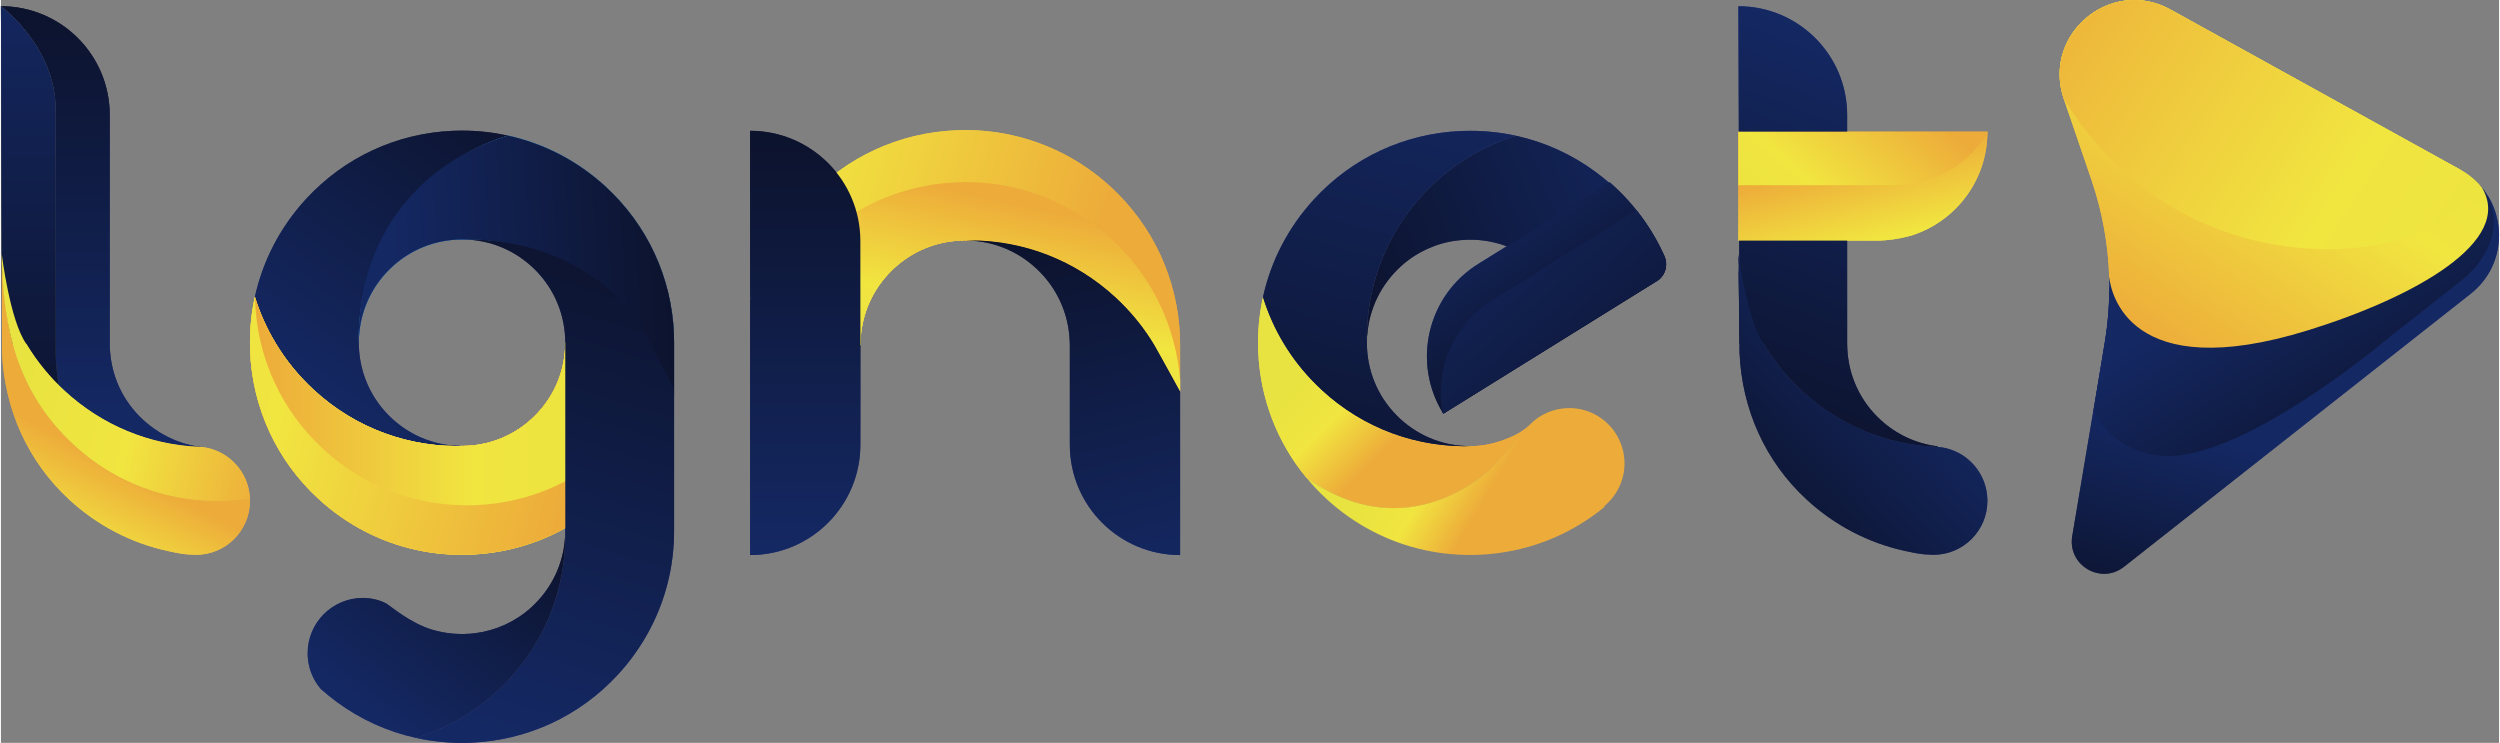 <?xml version="1.0" encoding="UTF-8"?>
<!DOCTYPE svg PUBLIC "-//W3C//DTD SVG 1.1//EN" "http://www.w3.org/Graphics/SVG/1.1/DTD/svg11.dtd">
<!-- Creator: CorelDRAW 2018 (64 Bit Versão de avaliação) -->
<svg xmlns="http://www.w3.org/2000/svg" xml:space="preserve" width="387px" height="115px" version="1.1" style="shape-rendering:geometricPrecision; text-rendering:geometricPrecision; image-rendering:optimizeQuality; fill-rule:evenodd; clip-rule:evenodd"
viewBox="0 0 718.74 213.74"
 xmlns:xlink="http://www.w3.org/1999/xlink">
 <rect x="0" y="0" width="718.74" height="213.74" fill="#808080" stroke="none"/>
 <defs>
  <style type="text/css">
   <![CDATA[
    .fil12 {fill:#FEFEFE;fill-rule:nonzero}
    .fil20 {fill:url(#id0)}
    .fil22 {fill:url(#id1)}
    .fil49 {fill:url(#id2)}
    .fil60 {fill:url(#id3)}
    .fil30 {fill:url(#id4)}
    .fil62 {fill:url(#id5)}
    .fil66 {fill:url(#id6)}
    .fil31 {fill:url(#id7)}
    .fil54 {fill:url(#id8)}
    .fil47 {fill:url(#id9)}
    .fil32 {fill:url(#id10)}
    .fil36 {fill:url(#id11)}
    .fil24 {fill:url(#id12)}
    .fil26 {fill:url(#id13)}
    .fil8 {fill:url(#id14)}
    .fil5 {fill:url(#id15)}
    .fil0 {fill:url(#id16)}
    .fil1 {fill:url(#id17)}
    .fil15 {fill:url(#id18)}
    .fil57 {fill:url(#id19)}
    .fil35 {fill:url(#id20)}
    .fil7 {fill:url(#id21)}
    .fil3 {fill:url(#id22)}
    .fil38 {fill:url(#id23)}
    .fil27 {fill:url(#id24)}
    .fil40 {fill:url(#id25)}
    .fil13 {fill:url(#id26)}
    .fil21 {fill:url(#id27)}
    .fil48 {fill:url(#id28)}
    .fil63 {fill:url(#id29)}
    .fil52 {fill:url(#id30)}
    .fil51 {fill:url(#id31)}
    .fil39 {fill:url(#id32)}
    .fil61 {fill:url(#id33)}
    .fil65 {fill:url(#id34)}
    .fil11 {fill:url(#id35)}
    .fil44 {fill:url(#id36)}
    .fil25 {fill:url(#id37)}
    .fil41 {fill:url(#id38)}
    .fil45 {fill:url(#id39)}
    .fil58 {fill:url(#id40)}
    .fil29 {fill:url(#id41)}
    .fil34 {fill:url(#id42)}
    .fil56 {fill:url(#id43)}
    .fil28 {fill:url(#id44)}
    .fil18 {fill:url(#id45)}
    .fil50 {fill:url(#id46)}
    .fil23 {fill:url(#id47)}
    .fil6 {fill:url(#id48)}
    .fil16 {fill:url(#id49)}
    .fil53 {fill:url(#id50)}
    .fil9 {fill:url(#id51)}
    .fil17 {fill:url(#id52)}
    .fil14 {fill:url(#id53)}
    .fil59 {fill:url(#id54)}
    .fil42 {fill:url(#id55)}
    .fil46 {fill:url(#id56)}
    .fil4 {fill:url(#id57)}
    .fil10 {fill:url(#id58)}
    .fil43 {fill:url(#id59)}
    .fil55 {fill:url(#id60)}
    .fil2 {fill:url(#id61)}
    .fil37 {fill:url(#id62)}
    .fil64 {fill:url(#id63)}
    .fil19 {fill:url(#id64)}
    .fil33 {fill:url(#id65)}
   ]]>
  </style>
  <linearGradient id="id0" gradientUnits="objectBoundingBox" x1="0.003%" y1="50%" x2="100.001%" y2="50%">
   <stop offset="0" style="stop-opacity:1; stop-color:#F3BE39"/>
   <stop offset="0.529" style="stop-opacity:1; stop-color:#F1E540"/>
   <stop offset="1" style="stop-opacity:1; stop-color:#E8E340"/>
  </linearGradient>
  <linearGradient id="id1" gradientUnits="userSpaceOnUse" x1="73.12" y1="115.47" x2="191.71" y2="115.47">
   <stop offset="0" style="stop-opacity:1; stop-color:#EDAB3A"/>
   <stop offset="0.529" style="stop-opacity:1; stop-color:#F1E540"/>
   <stop offset="1" style="stop-opacity:1; stop-color:#E8E340"/>
  </linearGradient>
  <linearGradient id="id2" gradientUnits="userSpaceOnUse" x1="73.12" y1="115.47" x2="191.71" y2="115.47">
   <stop offset="0" style="stop-opacity:1; stop-color:#EDAB3A"/>
   <stop offset="0.529" style="stop-opacity:1; stop-color:#F1E540"/>
   <stop offset="1" style="stop-opacity:1; stop-color:#E8E340"/>
  </linearGradient>
  <linearGradient id="id3" gradientUnits="userSpaceOnUse" x1="643.02" y1="84.11" x2="675.25" y2="139.93">
   <stop offset="0" style="stop-opacity:1; stop-color:#36407F"/>
   <stop offset="1" style="stop-opacity:1; stop-color:#2C2D46"/>
  </linearGradient>
  <linearGradient id="id4" gradientUnits="objectBoundingBox" x1="48.591%" y1="0%" x2="51.684%" y2="122.319%">
   <stop offset="0" style="stop-opacity:1; stop-color:#585B5B"/>
   <stop offset="0.012" style="stop-opacity:1; stop-color:#585B5B"/>
   <stop offset="1" style="stop-opacity:1; stop-color:#2F3131"/>
  </linearGradient>
  <linearGradient id="id5" gradientUnits="userSpaceOnUse" xlink:href="#id1" x1="587.41" y1="-23.24" x2="767.34" y2="94.28">
  </linearGradient>
  <linearGradient id="id6" gradientUnits="userSpaceOnUse" xlink:href="#id2" x1="587.41" y1="-23.24" x2="767.34" y2="94.28">
  </linearGradient>
  <linearGradient id="id7" gradientUnits="userSpaceOnUse" xlink:href="#id3" x1="9.15" y1="-10.92" x2="9.15" y2="134.72">
  </linearGradient>
  <linearGradient id="id8" gradientUnits="userSpaceOnUse" x1="9.15" y1="-10.92" x2="9.15" y2="134.72">
   <stop offset="0" style="stop-opacity:1; stop-color:#142863"/>
   <stop offset="1" style="stop-opacity:1; stop-color:#0C122B"/>
  </linearGradient>
  <linearGradient id="id9" gradientUnits="userSpaceOnUse" xlink:href="#id8" x1="79.56" y1="105.84" x2="141" y2="22.15">
  </linearGradient>
  <linearGradient id="id10" gradientUnits="objectBoundingBox" x1="175964%" y1="4071.43%" x2="0%" y2="0%">
   <stop offset="0" style="stop-opacity:1; stop-color:#BD9554"/>
   <stop offset="0.302" style="stop-opacity:1; stop-color:#D4B15E"/>
   <stop offset="0.639" style="stop-opacity:1; stop-color:#8F6B3D"/>
   <stop offset="1" style="stop-opacity:1; stop-color:#503E2F"/>
  </linearGradient>
  <linearGradient id="id11" gradientUnits="userSpaceOnUse" xlink:href="#id3" x1="433.19" y1="75.56" x2="466.99" y2="122.37">
  </linearGradient>
  <linearGradient id="id12" gradientUnits="objectBoundingBox" x1="27.262%" y1="50.709%" x2="117.059%" y2="47.903%">
   <stop offset="0" style="stop-opacity:1; stop-color:#2E7DBD"/>
   <stop offset="0.369" style="stop-opacity:1; stop-color:#3997D3"/>
   <stop offset="1" style="stop-opacity:1; stop-color:#343F54"/>
  </linearGradient>
  <linearGradient id="id13" gradientUnits="userSpaceOnUse" xlink:href="#id3" x1="144.68" y1="165.31" x2="208.72" y2="54.39">
  </linearGradient>
  <linearGradient id="id14" gradientUnits="objectBoundingBox" xlink:href="#id10" x1="156387%" y1="4064.37%" x2="0%" y2="0%">
  </linearGradient>
  <linearGradient id="id15" gradientUnits="userSpaceOnUse" xlink:href="#id3" x1="310.88" y1="151.92" x2="303.53" y2="65.12">
  </linearGradient>
  <linearGradient id="id16" gradientUnits="userSpaceOnUse" xlink:href="#id1" x1="406.34" y1="121.42" x2="384" y2="98.95">
  </linearGradient>
  <linearGradient id="id17" gradientUnits="userSpaceOnUse" xlink:href="#id2" x1="406.34" y1="121.42" x2="384" y2="98.95">
  </linearGradient>
  <linearGradient id="id18" gradientUnits="userSpaceOnUse" xlink:href="#id3" x1="467.01" y1="49.11" x2="386.65" y2="75.59">
  </linearGradient>
  <linearGradient id="id19" gradientUnits="userSpaceOnUse" xlink:href="#id8" x1="430.81" y1="50.19" x2="461.28" y2="95.67">
  </linearGradient>
  <linearGradient id="id20" gradientUnits="userSpaceOnUse" xlink:href="#id3" x1="433.91" y1="68.29" x2="453.12" y2="101.57">
  </linearGradient>
  <linearGradient id="id21" gradientUnits="userSpaceOnUse" xlink:href="#id3" x1="545.4" y1="53.27" x2="517.22" y2="133.58">
  </linearGradient>
  <linearGradient id="id22" gradientUnits="userSpaceOnUse" xlink:href="#id1" x1="284.67" y1="56.67" x2="271.67" y2="115.16">
  </linearGradient>
  <linearGradient id="id23" gradientUnits="userSpaceOnUse" xlink:href="#id2" x1="284.67" y1="56.67" x2="271.67" y2="115.16">
  </linearGradient>
  <linearGradient id="id24" gradientUnits="userSpaceOnUse" xlink:href="#id3" x1="104.96" y1="199.09" x2="171.62" y2="149.33">
  </linearGradient>
  <linearGradient id="id25" gradientUnits="userSpaceOnUse" xlink:href="#id8" x1="227.29" y1="158.29" x2="227.29" y2="35.2">
  </linearGradient>
  <linearGradient id="id26" gradientUnits="userSpaceOnUse" xlink:href="#id2" x1="427.89" y1="142.44" x2="401.74" y2="126.8">
  </linearGradient>
  <linearGradient id="id27" gradientUnits="userSpaceOnUse" xlink:href="#id1" x1="166.73" y1="132.28" x2="9.44" y2="87.16">
  </linearGradient>
  <linearGradient id="id28" gradientUnits="userSpaceOnUse" xlink:href="#id2" x1="166.73" y1="132.28" x2="9.44" y2="87.16">
  </linearGradient>
  <linearGradient id="id29" gradientUnits="userSpaceOnUse" xlink:href="#id8" x1="633.03" y1="125.17" x2="617.06" y2="181.29">
  </linearGradient>
  <linearGradient id="id30" gradientUnits="userSpaceOnUse" xlink:href="#id8" x1="115.69" y1="211.64" x2="160.01" y2="153.25">
  </linearGradient>
  <linearGradient id="id31" gradientUnits="userSpaceOnUse" xlink:href="#id8" x1="146.95" y1="212.06" x2="191.31" y2="64.96">
  </linearGradient>
  <linearGradient id="id32" gradientUnits="userSpaceOnUse" xlink:href="#id8" x1="322.44" y1="171.14" x2="296.31" y2="64.71">
  </linearGradient>
  <linearGradient id="id33" gradientUnits="userSpaceOnUse" xlink:href="#id1" x1="611.35" y1="95.48" x2="685.32" y2="-13.03">
  </linearGradient>
  <linearGradient id="id34" gradientUnits="userSpaceOnUse" xlink:href="#id2" x1="611.35" y1="95.48" x2="685.32" y2="-13.03">
  </linearGradient>
  <linearGradient id="id35" gradientUnits="userSpaceOnUse" xlink:href="#id1" x1="550.5" y1="28.51" x2="504.31" y2="81.88">
  </linearGradient>
  <linearGradient id="id36" gradientUnits="userSpaceOnUse" xlink:href="#id2" x1="550.5" y1="28.51" x2="504.31" y2="81.88">
  </linearGradient>
  <linearGradient id="id37" gradientUnits="userSpaceOnUse" xlink:href="#id3" x1="129.62" y1="76.28" x2="207.23" y2="74.45">
  </linearGradient>
  <linearGradient id="id38" gradientUnits="userSpaceOnUse" xlink:href="#id8" x1="551.75" y1="19.23" x2="508.02" y2="129.23">
  </linearGradient>
  <linearGradient id="id39" gradientUnits="userSpaceOnUse" xlink:href="#id8" x1="484.02" y1="35.68" x2="379.04" y2="77.77">
  </linearGradient>
  <linearGradient id="id40" gradientUnits="userSpaceOnUse" xlink:href="#id8" x1="406.81" y1="58.66" x2="473.86" y2="136.31">
  </linearGradient>
  <linearGradient id="id41" gradientUnits="userSpaceOnUse" xlink:href="#id3" x1="31.61" y1="117.72" x2="24.92" y2="-3.87">
  </linearGradient>
  <linearGradient id="id42" gradientUnits="userSpaceOnUse" xlink:href="#id1" x1="81.57" y1="119.27" x2="4.37" y2="101.33">
  </linearGradient>
  <linearGradient id="id43" gradientUnits="userSpaceOnUse" xlink:href="#id2" x1="81.57" y1="119.27" x2="4.37" y2="101.32">
  </linearGradient>
  <linearGradient id="id44" gradientUnits="objectBoundingBox" xlink:href="#id4" x1="55.029%" y1="91.411%" x2="43.386%" y2="0%">
  </linearGradient>
  <linearGradient id="id45" gradientUnits="objectBoundingBox" xlink:href="#id10" x1="270029%" y1="994.277%" x2="0%" y2="0%">
  </linearGradient>
  <linearGradient id="id46" gradientUnits="userSpaceOnUse" xlink:href="#id8" x1="112.24" y1="77.04" x2="196.15" y2="71.97">
  </linearGradient>
  <linearGradient id="id47" gradientUnits="objectBoundingBox" xlink:href="#id10" x1="0%" y1="0%" x2="35983.8%" y2="821.344%">
  </linearGradient>
  <linearGradient id="id48" gradientUnits="userSpaceOnUse" xlink:href="#id3" x1="233.25" y1="170.1" x2="233.25" y2="61.44">
  </linearGradient>
  <linearGradient id="id49" gradientUnits="userSpaceOnUse" xlink:href="#id3" x1="384.37" y1="60.98" x2="422.26" y2="133.57">
  </linearGradient>
  <linearGradient id="id50" gradientUnits="userSpaceOnUse" xlink:href="#id8" x1="19.74" y1="118.99" x2="19.74" y2="-1.93">
  </linearGradient>
  <linearGradient id="id51" gradientUnits="userSpaceOnUse" xlink:href="#id3" x1="566.53" y1="110.98" x2="490.72" y2="131.29">
  </linearGradient>
  <linearGradient id="id52" gradientUnits="objectBoundingBox" x1="0%" y1="2149.19%" x2="0%" y2="354.623%">
   <stop offset="0" style="stop-opacity:1; stop-color:#D4B15C"/>
   <stop offset="0.322" style="stop-opacity:1; stop-color:#EDDAA0"/>
   <stop offset="0.702" style="stop-opacity:1; stop-color:#AC8240"/>
   <stop offset="0.902" style="stop-opacity:1; stop-color:#7C5B35"/>
   <stop offset="1" style="stop-opacity:1; stop-color:#6B4D32"/>
  </linearGradient>
  <linearGradient id="id53" gradientUnits="objectBoundingBox" xlink:href="#id52" x1="70345.7%" y1="0%" x2="10250.5%" y2="0%">
  </linearGradient>
  <linearGradient id="id54" gradientUnits="userSpaceOnUse" xlink:href="#id3" x1="637.09" y1="121.54" x2="622.71" y2="175.2">
  </linearGradient>
  <linearGradient id="id55" gradientUnits="userSpaceOnUse" xlink:href="#id8" x1="552.24" y1="99.06" x2="499.5" y2="149.37">
  </linearGradient>
  <linearGradient id="id56" gradientUnits="userSpaceOnUse" xlink:href="#id8" x1="412.42" y1="9.56" x2="373.72" y2="158.56">
  </linearGradient>
  <linearGradient id="id57" gradientUnits="objectBoundingBox" xlink:href="#id10" x1="0%" y1="0%" x2="30405.9%" y2="819.766%">
  </linearGradient>
  <linearGradient id="id58" gradientUnits="userSpaceOnUse" xlink:href="#id1" x1="533.88" y1="45.73" x2="544.16" y2="89.86">
  </linearGradient>
  <linearGradient id="id59" gradientUnits="userSpaceOnUse" xlink:href="#id2" x1="533.88" y1="45.73" x2="544.16" y2="89.86">
  </linearGradient>
  <linearGradient id="id60" gradientUnits="userSpaceOnUse" xlink:href="#id2" x1="28.51" y1="131.24" x2="6.51" y2="173.71">
  </linearGradient>
  <linearGradient id="id61" gradientUnits="userSpaceOnUse" xlink:href="#id1" x1="311.96" y1="85.02" x2="152.51" y2="39.05">
  </linearGradient>
  <linearGradient id="id62" gradientUnits="userSpaceOnUse" xlink:href="#id2" x1="311.96" y1="85.02" x2="152.51" y2="39.05">
  </linearGradient>
  <linearGradient id="id63" gradientUnits="userSpaceOnUse" xlink:href="#id8" x1="629.16" y1="88.89" x2="664.96" y2="146.46">
  </linearGradient>
  <linearGradient id="id64" gradientUnits="userSpaceOnUse" xlink:href="#id3" x1="82.59" y1="110.06" x2="132.9" y2="37.58">
  </linearGradient>
  <linearGradient id="id65" gradientUnits="userSpaceOnUse" xlink:href="#id1" x1="28.51" y1="131.14" x2="6.51" y2="173.76">
  </linearGradient>
 </defs>
 <g id="Camada_x0020_1">
  <g id="_1853352938944">
   <path class="fil0" d="M361.74 101.19c0.56,13.47 5.44,26.09 13.89,36.3l0 0c15.89,11.19 29.83,9.75 39.55,5.82l0 0c8.9,-3.61 14.24,-9.31 14.24,-9.31l0 0 10.44 -11.82c-1.08,1.18 -3,2.41 -4.28,3.04l0 0c-3.62,1.75 -7.68,2.94 -11.64,3.11l0 0c-16.29,0.67 -31.86,-5.03 -43.85,-16.07l0 0c-8.05,-7.41 -13.84,-16.62 -16.98,-26.8 -1.12,5.1 -1.6,10.37 -1.37,15.73l0 0z"/>
   <path class="fil1" d="M361.74 101.19c0.56,13.47 5.44,26.09 13.89,36.3l0 0c15.89,11.19 29.83,9.75 39.55,5.82l0 0c8.9,-3.61 14.24,-9.31 14.24,-9.31l0 0 10.44 -11.82c-1.08,1.18 -3,2.41 -4.28,3.04l0 0c-3.62,1.75 -7.68,2.94 -11.64,3.11l0 0c-16.29,0.67 -31.86,-5.03 -43.85,-16.07l0 0c-8.05,-7.41 -13.84,-16.62 -16.98,-26.8 -1.12,5.1 -1.6,10.37 -1.37,15.73l0 0z"/>
   <path class="fil2" d="M277.43 37.43l-0.04 0 -0.04 0 -0.04 0 -0.04 0 -0.04 0c-0.8,0 -1.59,0.02 -2.39,0.06l0 0c-16.52,0.68 -31.78,7.76 -42.96,19.92l0 0c-7.52,8.16 -14.02,17.96 -16.34,28.51l0 0c1.45,4.69 4.89,9.18 7.4,13.39l0 0 1.87 0 6.69 0 15.78 0 0.02 0c-0.01,-7.59 2.78,-14.79 7.94,-20.4l0 0c5.45,-5.92 12.88,-9.36 20.91,-9.7l0 0c16.51,-0.69 32.31,5.1 44.47,16.3l0 0c4.45,4.09 8.22,8.74 11.24,13.8l0 0c2.52,4.2 7.4,13.37 7.4,13.37 0,0 0.01,-8.83 0,-13.37l0 0 0.01 0c0,-0.86 -0.01,-1.72 -0.05,-2.57l0 0c-0.69,-16.52 -7.76,-31.78 -19.92,-42.97l0 0c-8.16,-7.5 -17.97,-12.58 -28.52,-14.89l0 0c-4.27,-0.95 -8.67,-1.43 -13.14,-1.45l0 0 -0.21 0z"/>
   <path class="fil3" d="M277.83 52.4l-0.21 0 -0.2 0 -0.04 0 -0.04 0 -0.03 0 -0.04 0c-0.75,0 -1.49,0.02 -2.24,0.05l0 0c-16.51,0.69 -31.77,7.77 -42.96,19.93l0 0c-5.43,5.9 -10.32,12.68 -13.49,19.96l0 0c1.42,2.39 3.02,4.72 4.36,6.97l0 0 1.87 0 6.69 0 15.78 0 0.02 0c-0.01,-7.59 2.78,-14.79 7.94,-20.4l0 0c5.45,-5.92 12.88,-9.36 20.91,-9.7l0 0c16.51,-0.69 32.31,5.1 44.47,16.3l0 0c4.45,4.09 8.22,8.74 11.24,13.8l0 0c2.52,4.2 7.4,13.37 7.4,13.37l0 0c0,0 0.01,-1.32 0.01,-3.2l0 0c-1.21,-15.66 -8.17,-30.05 -19.78,-40.74l0 0c-8.16,-7.51 -17.96,-12.58 -28.51,-14.89l0 0c-4.28,-0.95 -8.68,-1.43 -13.15,-1.45z"/>
   <path class="fil4" d="M307.49 98.05c0.02,0.42 0.02,0.84 0.02,1.26l0 0 0.02 0c-0.01,-0.42 -0.02,-0.84 -0.04,-1.26z"/>
   <path class="fil5" d="M276.31 69.21c7.98,-0.29 15.6,2.52 21.48,7.94l0 0c5.92,5.44 9.37,12.87 9.7,20.9l0 0c0.02,0.42 0.03,0.84 0.04,1.26l0 0 0 28.65c0,17.53 14.21,31.74 31.73,31.74l0 0 0 -47.02 -7.4 -13.37c-2.61,-4.37 -5.78,-8.43 -9.46,-12.09l0 0c-0.58,-0.58 -1.18,-1.16 -1.78,-1.71l0 0c-11.52,-10.6 -26.29,-16.35 -41.83,-16.35l0 0c-0.83,0 -1.65,0.01 -2.48,0.05zm-0.16 0l0.16 0 -0.16 0z"/>
   <path class="fil6" d="M215.54 159.7c17.53,0 31.73,-14.21 31.73,-31.74l0 0 0 -5.61 0.01 0 0 -23.04 -0.01 0 0 -29.94c0,-17.53 -14.2,-31.74 -31.73,-31.74l0 122.07z"/>
   <path class="fil7" d="M499.88 1.79l0.33 97.15 6.98 0c2.57,4.3 5.69,8.3 9.33,11.91l0 0c0.57,0.58 1.15,1.14 1.76,1.7l0 0c10.77,9.91 24.43,15.52 38.91,16.07l0 -0.22c-6.1,-0.75 -11.8,-3.37 -16.41,-7.61l0 0c-5.84,-5.37 -9.23,-12.69 -9.56,-20.62l0 0c-0.02,-0.42 -0.03,-0.83 -0.04,-1.23l0 0 0 -65.85c0,-17.29 -14.01,-31.3 -31.3,-31.3z"/>
   <path class="fil8" d="M531.18 98.94c0.01,0.4 0.02,0.81 0.04,1.23 -0.02,-0.42 -0.02,-0.83 -0.02,-1.23l0 0 -0.02 0z"/>
   <path class="fil9" d="M499.88 73.18l0 0.04c0,0.34 0.04,2.96 0.27,6.54l0 0c-0.17,-1.92 -0.26,-3.2 -0.27,-3.28l0 0.01c0.01,0.55 0.33,18.03 0.33,22.45l0 0c0,0.82 -0.04,1.65 0,2.48l0 0c0.68,16.28 7.38,31.33 19.37,42.36l0 0c8.05,7.41 17.71,12.41 28.12,14.7l0 0c1.69,0.36 4.58,1.04 6.71,1.06l0 0c0.53,0 1.05,0.08 1.59,0.08l0 0c8.58,0 15.53,-6.95 15.53,-15.53l0 0c0,-0.21 -0.01,-0.42 -0.02,-0.63l0 0c-0.25,-6.6 -4.62,-12.15 -10.61,-14.14l0 0c-1.31,-0.44 -2.7,-0.7 -4.13,-0.77l0 0c-14.32,-0.64 -27.82,-6.24 -38.49,-16.06l0 0c-4.37,-4.03 -8.08,-8.59 -11.06,-13.55l0 0 -0.03 0c-4.73,-6.6 -7.31,-25.76 -7.31,-25.76zm2.54 22.93c0.26,1 0.55,1.95 0.87,2.83l0 0c-0.31,-0.73 -0.6,-1.7 -0.87,-2.83l0 0z"/>
   <path class="fil10" d="M499.88 69.22l40.42 0 0.01 0 0 0 0.01 0 0.01 0 0.01 0 0 0c0.16,0 0.3,-0.01 0.45,-0.01l0 0c1.34,-0.06 4.95,-0.3 8.98,-1.48l0 0c12.62,-4.03 21.76,-15.85 21.76,-29.81l0 0 -71.65 0 0 31.3z"/>
   <path class="fil11" d="M499.88 53.28l45.04 0 0.01 0 0 0 0.01 0 0.01 0 0.01 0c0.15,0 0.29,0 0.45,-0.01l0 0c1.34,-0.05 4.95,-0.3 8.97,-1.47l0 0c7.19,-2.3 13.25,-7.13 17.13,-13.44l0 0c0,-0.15 0.02,-0.29 0.02,-0.44l0 0 -71.65 0 0 15.36z"/>
   <path class="fil12" d="M558.36 63.51c-0.22,0.17 -0.44,0.34 -0.67,0.51 0.26,-0.19 0.48,-0.36 0.67,-0.51z"/>
   <path class="fil12" d="M558.37 63.5c0.44,-0.35 0.68,-0.57 0.68,-0.57 -0.22,0.2 -0.45,0.39 -0.68,0.57z"/>
   <path class="fil13" d="M439.86 122.18c-1.29,1.31 -10.44,11.82 -10.44,11.82l0 0c0,0 -5.34,5.7 -14.24,9.31l0 0c-9.72,3.93 -23.66,5.37 -39.55,-5.82l0 0c1.77,2.13 3.69,4.16 5.76,6.07l0 0c8.05,7.4 17.71,12.4 28.12,14.69l0 0 0.02 0c5.09,1.12 10.36,1.59 15.71,1.37l0 0c13.44,-0.56 26.01,-5.42 36.21,-13.84l0 0 -0.16 -0.16c3.56,-2.91 5.83,-7.35 5.83,-12.3 0,-6.28 -3.64,-11.71 -8.92,-14.3l0 0c-2.11,-1.03 -4.48,-1.61 -6.98,-1.61l0 0c-4.45,0 -8.47,1.83 -11.36,4.77l0 0z"/>
   <path class="fil14" d="M392.99 98.65l0.02 0c0,-0.7 0.03,-1.39 0.08,-2.08l0 0 -0.09 -0.03c-0.01,0.7 -0.02,1.4 -0.01,2.11z"/>
   <path class="fil15" d="M393 96.51l0 0.03 0.09 0.03c0.52,-7.63 3.93,-14.74 9.78,-20.03l0 0c4.47,-4.04 10.12,-6.62 16.1,-7.35l0 0c4.19,-0.52 8.33,-0.16 12.21,0.98l0 0c6.39,1.88 12.16,6.32 13.68,7.84l0 0c1.5,1.51 4.1,1.33 6.36,1.33l0 0c8.78,0 15.9,-7.13 15.9,-15.91l0 0c0,-2.67 -0.66,-5.17 -1.81,-7.38l0 0c-0.12,-0.22 -0.24,-0.44 -0.37,-0.65l0 0c-0.46,-0.8 -0.99,-1.54 -1.58,-2.24l0 0c-1.49,-1.33 -3.03,-2.58 -4.62,-3.74l0 0c-6.86,-5.05 -14.61,-8.56 -22.84,-10.36 -9.42,2.91 -18.01,8.08 -25.12,15.22l0 0c-0.57,0.57 -1.13,1.15 -1.68,1.76l0 0c-9.81,10.65 -15.38,24.14 -16.03,38.44l0 0c-0.03,0.68 -0.06,1.35 -0.07,2.03z"/>
   <path class="fil16" d="M422.76 37.64l-0.04 0 -0.04 0 -0.04 0 -0.04 0c-0.8,0 -1.61,0.01 -2.43,0.05 -16.29,0.68 -31.33,7.65 -42.37,19.64l0 0c-7.4,8.05 -12.4,17.71 -14.69,28.11l0 0.03c2.91,9.42 8.09,18.01 15.22,25.1l0 0c0.57,0.58 1.15,1.14 1.76,1.69l0 0c11.95,11 27.46,16.71 43.69,16.07l0 0c-7.87,0.29 -15.39,-2.49 -21.18,-7.82l0 0c-5.84,-5.37 -9.24,-12.7 -9.57,-20.62l0 0c-0.68,-16.29 5.03,-31.86 16.07,-43.85l0 0c7.39,-8.04 16.59,-13.82 26.75,-16.97l0 0 0 -0.02c-4.26,-0.93 -8.64,-1.41 -13.09,-1.41zm1.02 90.69l0.16 0 -0.16 0z"/>
   <path class="fil17" d="M162.37 152.71l-0.02 0c0,0.7 -0.03,1.4 -0.08,2.09l0 0 0.09 0.03c0.01,-0.7 0.03,-1.41 0.01,-2.12z"/>
   <path class="fil18" d="M102.95 98.6l0 0.02c0.01,0.4 0.02,0.81 0.04,1.21 -0.02,-0.41 -0.02,-0.82 -0.02,-1.23l0 0 -0.02 0z"/>
   <path class="fil19" d="M132.7 37.58l-0.05 0 -0.03 0 -0.04 0 -0.05 0 -0.04 0c-0.79,0 -1.57,0.02 -2.36,0.05l0 0c-16.29,0.68 -31.33,7.66 -42.37,19.65l0 0c-7.4,8.05 -12.41,17.72 -14.69,28.12 1.42,4.63 3.4,9.05 5.89,13.2l0 0c2.57,4.3 5.7,8.31 9.33,11.93l0 0c0.57,0.56 1.16,1.13 1.76,1.68l0 0c11.99,11.04 27.56,16.74 43.84,16.07l0 0c-7.92,0.32 -15.5,-2.45 -21.34,-7.82l0 0c-5.83,-5.37 -9.23,-12.7 -9.56,-20.63l0 0c-0.02,-0.41 -0.03,-0.82 -0.04,-1.23l0 0c-0.34,-15.83 5.34,-30.93 16.1,-42.61l0 0c7.41,-8.06 16.63,-13.84 26.81,-16.98l0 0 -0.02 -0.01c-4.21,-0.92 -8.54,-1.4 -12.94,-1.42l0 0 -0.2 0z"/>
   <path class="fil20" d="M71.65 98.6c0,0.85 0.01,1.69 0.05,2.54l0 0c0.68,16.28 7.66,31.32 19.64,42.36l0 0c8.06,7.41 17.72,12.41 28.13,14.7l0 0c5.09,1.12 10.37,1.59 15.73,1.37l0 0c16.28,-0.68 31.33,-7.66 42.36,-19.65l0 0c7.41,-8.05 13.83,-17.72 16.11,-28.12l0 0c-1.42,-4.63 -4.82,-9.05 -7.3,-13.2l0 0 -1.84 0 -6.6 0 -15.57 0c0,7.48 -2.75,14.58 -7.84,20.11l0 0c-5.37,5.84 -12.7,9.24 -20.63,9.57l0 0c-16.28,0.67 -31.85,-5.03 -43.84,-16.07l0 0c-4.39,-4.04 -8.11,-8.63 -11.09,-13.61l0 0c-2.49,-4.15 -4.47,-8.57 -5.89,-13.2l0 0c-0.95,4.3 -1.42,8.72 -1.42,13.2l0 0z"/>
   <path class="fil21" d="M71.65 98.6c0,0.85 0.01,1.69 0.05,2.54l0 0c0.68,16.28 7.66,31.32 19.64,42.36l0 0c8.06,7.41 17.72,12.41 28.13,14.7l0 0c5.09,1.12 10.37,1.59 15.73,1.37l0 0c16.28,-0.68 31.33,-7.66 42.36,-19.65l0 0c7.41,-8.05 13.83,-17.72 16.11,-28.12l0 0c-1.42,-4.63 -4.82,-9.05 -7.3,-13.2l0 0 -1.84 0 -6.6 0 -15.57 0c0,7.48 -2.75,14.58 -7.84,20.11l0 0c-5.37,5.84 -12.7,9.24 -20.63,9.57l0 0c-16.28,0.67 -31.85,-5.03 -43.84,-16.07l0 0c-4.39,-4.04 -8.11,-8.63 -11.09,-13.61l0 0c-2.49,-4.15 -4.47,-8.57 -5.89,-13.2l0 0c-0.95,4.3 -1.42,8.72 -1.42,13.2l0 0z"/>
   <path class="fil22" d="M73.12 85.55c0.01,0.45 0.01,0.9 0.02,1.35l0 0c0.68,16.28 7.66,31.33 19.65,42.36l0 0c8.05,7.41 17.72,12.41 28.12,14.7l0 0c5.1,1.12 10.38,1.59 15.73,1.37l0 0c16.28,-0.68 31.33,-7.66 42.37,-19.65l0 0c5.03,-5.47 9.57,-11.7 12.7,-18.39 -1.61,-3 -3.68,-5.91 -5.34,-8.69l0 0 -1.84 0 -6.6 0 -15.57 0c0,7.48 -2.75,14.58 -7.84,20.11l0 0c-5.37,5.84 -12.7,9.24 -20.63,9.57l0 0c-16.28,0.67 -31.85,-5.03 -43.84,-16.07l0 0c-4.39,-4.04 -8.11,-8.63 -11.09,-13.61l0 0c-2.46,-4.1 -4.42,-8.48 -5.84,-13.05z"/>
   <path class="fil23" d="M162.34 97.37c0.01,0.41 0.02,0.82 0.02,1.23l0 0 0.01 0c-0.01,-0.41 -0.02,-0.82 -0.03,-1.23z"/>
   <path class="fil12" d="M167.58 175.63c0.19,0.26 0.36,0.48 0.5,0.66 -0.17,-0.22 -0.34,-0.44 -0.5,-0.66z"/>
   <path class="fil12" d="M168.09 176.31c0.36,0.44 0.57,0.67 0.57,0.67 -0.19,-0.22 -0.38,-0.44 -0.57,-0.67z"/>
   <path class="fil24" d="M120.74 54.22c-0.57,0.58 -1.13,1.16 -1.69,1.77l0 0c-10.76,11.68 -16.44,26.78 -16.1,42.61l0 0 0.02 0c-0.01,-7.47 2.75,-14.58 7.84,-20.11l0 0c5.37,-5.84 12.69,-9.23 20.62,-9.57l0 0c16.28,-0.67 31.86,5.03 43.85,16.07l0 0c4.39,4.04 8.11,8.63 11.09,13.61l0 0c2.48,4.15 7.3,13.2 7.3,13.2 0,0 0.01,-8.72 0,-13.2l0 0c0,-0.85 0,-1.69 -0.04,-2.53l0 0c-0.68,-16.29 -7.66,-31.33 -19.65,-42.37l0 0c-8.05,-7.41 -17.71,-12.41 -28.12,-14.69l0 0c-9.43,2.9 -18.01,8.08 -25.12,15.21l0 0z"/>
   <path class="fil25" d="M120.74 54.22c-0.57,0.58 -1.13,1.16 -1.69,1.77l0 0c-10.76,11.68 -16.44,26.78 -16.1,42.61l0 0 0.02 0c-0.01,-7.47 2.75,-14.58 7.84,-20.11l0 0c5.37,-5.84 12.69,-9.23 20.62,-9.57l0 0c16.28,-0.67 31.86,5.03 43.85,16.07l0 0c4.39,4.04 8.11,8.63 11.09,13.61l0 0c2.48,4.15 7.3,13.2 7.3,13.2 0,0 0.01,-8.72 0,-13.2l0 0c0,-0.85 0,-1.69 -0.04,-2.53l0 0c-0.68,-16.29 -7.66,-31.33 -19.65,-42.37l0 0c-8.05,-7.41 -17.71,-12.41 -28.12,-14.69l0 0c-9.43,2.9 -18.01,8.08 -25.12,15.21l0 0z"/>
   <path class="fil26" d="M131.43 68.92c7.93,-0.32 15.5,2.45 21.35,7.82l0 0c5.83,5.37 9.23,12.7 9.56,20.63l0 0c0.01,0.41 0.02,0.82 0.03,1.23l0 0 0 54.12c0.35,15.83 -5.34,30.92 -16.1,42.62l0 0c-7.4,8.04 -16.62,13.83 -26.8,16.97l0 0 0.01 0.01c5.1,1.11 10.37,1.58 15.72,1.37l0 0c16.28,-0.68 31.33,-7.66 42.36,-19.65l0 0c7.41,-8.06 12.41,-17.72 14.7,-28.13l0 0c0.94,-4.29 1.42,-8.71 1.41,-13.19l0 0 0 -40.92 -6.66 -12.79c-2.57,-4.3 -6.34,-8.71 -9.97,-12.33l0 0c-0.57,-0.57 -1.16,-1.14 -1.76,-1.69l0 0c-11.35,-10.45 -25.92,-16.12 -41.25,-16.12l0 0c-0.87,0 -1.74,0.02 -2.6,0.05l0 0z"/>
   <path class="fil27" d="M152.49 174.83c-4.47,4.04 -10.12,6.61 -16.1,7.35l0 0c-4.19,0.52 -8.32,0.16 -12.2,-0.98l0 0c-6.4,-1.88 -11.99,-6.75 -13.12,-7.43l0 0c-1.88,-1.14 -4.66,-1.74 -6.92,-1.74l0 0c-8.79,0 -15.91,7.12 -15.91,15.91l0 0c0,2.66 0.66,5.17 1.82,7.38l0 0c0.12,0.22 0.24,0.44 0.36,0.65l0 0c0.46,0.79 0.99,1.54 1.58,2.23l0 0c1.49,1.33 3.03,2.58 4.62,3.75l0 0c6.87,5.05 14.62,8.56 22.85,10.36l0 0c9.41,-2.9 18.01,-8.08 25.11,-15.22l0 0c0.57,-0.57 1.13,-1.16 1.69,-1.76l0 0c9.81,-10.66 15.37,-24.15 16.02,-38.44l0 0c0.03,-0.69 0.07,-1.37 0.07,-2.06l-0.09 -0.03c-0.51,7.63 -3.93,14.74 -9.78,20.03l0 0z"/>
   <path class="fil28" d="M0 1.79c0,0 15.74,11.59 15.74,29.78l0 0 0 67.37c-0.03,1.3 -0.02,2.59 0.03,3.9l0 0c0.12,2.71 0.41,5.39 0.86,8.01l0 0c0.57,0.58 1.16,1.14 1.77,1.7l0 0c10.77,9.91 24.43,15.52 38.9,16.07l0.15 -0.04c-6.09,-0.75 -11.94,-3.55 -16.55,-7.79l0 0c-5.84,-5.37 -9.23,-12.69 -9.56,-20.62l0 0c-0.02,-0.41 -0.03,-0.83 -0.04,-1.23l0 0 0 -65.85c0,-17.29 -14.01,-31.3 -31.3,-31.3z"/>
   <path class="fil29" d="M0 1.79c0,0 15.74,11.59 15.74,29.78l0 0 0 67.37c-0.03,1.3 -0.02,2.59 0.03,3.9l0 0c0.12,2.71 0.41,5.39 0.86,8.01l0 0c0.57,0.58 1.16,1.14 1.77,1.7l0 0c10.77,9.91 24.43,15.52 38.9,16.07l0.15 -0.04c-6.09,-0.75 -11.94,-3.55 -16.55,-7.79l0 0c-5.84,-5.37 -9.23,-12.69 -9.56,-20.62l0 0c-0.02,-0.41 -0.03,-0.83 -0.04,-1.23l0 0 0 -65.85c0,-17.29 -14.01,-31.3 -31.3,-31.3z"/>
   <path class="fil30" d="M0 1.79l0.33 97.15 6.97 0c2.58,4.3 5.7,8.3 9.33,11.91l0 0c-0.45,-2.62 -0.74,-5.3 -0.86,-8.01l0 0c-0.05,-1.31 -0.06,-2.6 -0.03,-3.9l0 0 0 -67.37c0,-18.19 -15.74,-29.78 -15.74,-29.78z"/>
   <path class="fil31" d="M0 1.79c0.11,32.38 0.22,64.76 0.33,97.15l0.28 0.8 6.69 -0.8c2.58,4.3 5.7,8.3 9.33,11.91l0 0c-0.45,-2.62 -0.74,-5.3 -0.86,-8.01l0 0c-0.05,-1.31 -0.06,-2.6 -0.03,-3.9l0 0 0 -67.37c0,-18.19 -15.74,-29.78 -15.74,-29.78z"/>
   <path class="fil32" d="M31.32 98.94l-0.02 0c0.01,0.4 0.02,0.82 0.04,1.23 -0.02,-0.42 -0.02,-0.83 -0.02,-1.23z"/>
   <path class="fil33" d="M0.25 73.8l0 0.01c0.01,0.55 0.07,20.71 0.08,25.13l0 0c0,0.82 -0.04,1.65 0,2.48l0 0c0.67,16.28 7.38,31.33 19.37,42.36l0 0c8.05,7.41 17.71,12.41 28.12,14.7l0 0c1.68,0.37 4.58,1.04 6.71,1.06l0 0c0.52,0 1.06,0.08 1.59,0.08l0 0c8.58,0 15.53,-6.95 15.53,-15.53l0 0c0,-0.21 -0.01,-0.42 -0.01,-0.63l0 0c-2.22,0.34 -4.45,0.56 -6.72,0.66l0 0c-1.31,0.05 -2.61,0.06 -3.9,0.03l0 0c-0.89,-0.02 -1.78,-0.06 -2.67,-0.12l0 0c-0.4,-0.02 -0.8,-0.06 -1.2,-0.09l0 0c-0.47,-0.05 -0.95,-0.08 -1.41,-0.13l0 0c-0.54,-0.06 -1.07,-0.13 -1.6,-0.21l0 0c-0.32,-0.04 -0.64,-0.08 -0.97,-0.13l0 0c-0.62,-0.09 -1.23,-0.2 -1.85,-0.31l0 0c-0.22,-0.04 -0.44,-0.07 -0.66,-0.12l0 0c-0.68,-0.13 -1.37,-0.28 -2.05,-0.44l0 0 -0.41 -0.09c-0.73,-0.18 -1.47,-0.37 -2.2,-0.57l0 0 -0.22 -0.06c-0.77,-0.22 -1.53,-0.45 -2.3,-0.7l0 0 -0.08 -0.02c-0.79,-0.26 -1.57,-0.53 -2.35,-0.83l0 0c-7.3,-2.72 -14.08,-6.84 -19.98,-12.28l0 0c-8.66,-7.96 -14.7,-18.02 -17.65,-29.11l0 0 -0.02 0c-2.16,-5.09 -3.15,-25.14 -3.15,-25.14z"/>
   <path class="fil34" d="M0.24 73.17l0 0 0 0.02c0.01,0.75 0,17.02 3.16,25.75l0 0 0.02 0c2.95,11.09 8.99,21.15 17.65,29.11l0 0c5.9,5.44 12.68,9.56 19.98,12.28l0 0c6.33,2.37 13.07,3.68 19.97,3.82l0 0c1.29,0.03 2.59,0.02 3.9,-0.03l0 0c2.27,-0.1 4.5,-0.32 6.72,-0.66l0 0c-0.27,-6.6 -4.63,-12.15 -10.62,-14.14l0 0c-1.31,-0.43 -2.7,-0.7 -4.13,-0.77l0 0c-14.32,-0.64 -27.82,-6.24 -38.49,-16.06l0 0c-4.38,-4.02 -8.08,-8.59 -11.06,-13.55l0 0 -0.04 0c-4.72,-6.6 -7.06,-25.77 -7.06,-25.77z"/>
   <path class="fil35" d="M425.06 75.92c-14.68,9.12 -19.19,28.42 -10.07,43.1l0 0 61.95 -38.48 0.02 -0.02c2.03,-1.63 2.71,-4.45 1.64,-6.84l0 0c-1.48,-3.31 -3.24,-6.47 -5.26,-9.43l0 0c-2.97,-4.38 -6.5,-8.35 -10.48,-11.81l-37.8 23.48z"/>
   <path class="fil36" d="M429 86.41c-11.22,6.97 -16.47,19.88 -14.27,32.13l0 0c0.09,0.16 0.16,0.33 0.26,0.48l61.95 -38.48 0.02 -0.02c2.03,-1.63 2.71,-4.45 1.64,-6.84l0 0c-1.48,-3.31 -3.24,-6.47 -5.26,-9.43l0 0c-0.87,-1.3 -1.81,-2.53 -2.78,-3.75l0 0 -41.56 25.91z"/>
   <path class="fil37" d="M277.43 37.43l-0.04 0 -0.04 0 -0.04 0 -0.04 0 -0.04 0c-0.8,0 -1.59,0.02 -2.39,0.06l0 0c-16.52,0.68 -31.78,7.76 -42.96,19.92l0 0c-7.52,8.16 -14.02,17.96 -16.34,28.51l0 0c1.45,4.69 4.89,9.18 7.4,13.39l0 0 1.87 0 6.69 0 15.78 0 0.02 0c-0.01,-7.59 2.78,-14.79 7.94,-20.4l0 0c5.45,-5.92 12.88,-9.36 20.91,-9.7l0 0c16.51,-0.69 32.31,5.1 44.47,16.3l0 0c4.45,4.09 8.22,8.74 11.24,13.8l0 0c2.52,4.2 7.4,13.37 7.4,13.37 0,0 0.01,-8.83 0,-13.37l0 0 0.01 0c0,-0.86 -0.01,-1.72 -0.05,-2.57l0 0c-0.69,-16.52 -7.76,-31.78 -19.92,-42.97l0 0c-8.16,-7.5 -17.97,-12.58 -28.52,-14.89l0 0c-4.27,-0.95 -8.67,-1.43 -13.14,-1.45l0 0 -0.21 0z"/>
   <path class="fil38" d="M277.83 52.4l-0.21 0 -0.2 0 -0.04 0 -0.04 0 -0.03 0 -0.04 0c-0.75,0 -1.49,0.02 -2.24,0.05l0 0c-16.51,0.69 -31.77,7.77 -42.96,19.93l0 0c-5.43,5.9 -10.32,12.68 -13.49,19.96l0 0c1.42,2.39 3.02,4.72 4.36,6.97l0 0 1.87 0 6.69 0 15.78 0 0.02 0c-0.01,-7.59 2.78,-14.79 7.94,-20.4l0 0c5.45,-5.92 12.88,-9.36 20.91,-9.7l0 0c16.51,-0.69 32.31,5.1 44.47,16.3l0 0c4.45,4.09 8.22,8.74 11.24,13.8l0 0c2.52,4.2 7.4,13.37 7.4,13.37l0 0c0,0 0.01,-1.32 0.01,-3.2l0 0c-1.21,-15.66 -8.17,-30.05 -19.78,-40.74l0 0c-8.16,-7.51 -17.96,-12.58 -28.51,-14.89l0 0c-4.28,-0.95 -8.68,-1.43 -13.15,-1.45z"/>
   <path class="fil4" d="M307.49 98.05c0.02,0.42 0.02,0.84 0.02,1.26l0 0 0.02 0c-0.01,-0.42 -0.02,-0.84 -0.04,-1.26z"/>
   <path class="fil39" d="M276.31 69.21c7.98,-0.29 15.6,2.52 21.48,7.94l0 0c5.92,5.44 9.37,12.87 9.7,20.9l0 0c0.02,0.42 0.03,0.84 0.04,1.26l0 0 0 28.65c0,17.53 14.21,31.74 31.73,31.74l0 0 0 -47.02 -7.4 -13.37c-2.61,-4.37 -5.78,-8.43 -9.46,-12.09l0 0c-0.58,-0.58 -1.18,-1.16 -1.78,-1.71l0 0c-11.52,-10.6 -26.29,-16.35 -41.83,-16.35l0 0c-0.83,0 -1.65,0.01 -2.48,0.05zm-0.16 0l0.16 0 -0.16 0z"/>
   <path class="fil40" d="M215.54 159.7c17.53,0 31.73,-14.21 31.73,-31.74l0 0 0 -5.61 0.01 0 0 -23.04 -0.01 0 0 -29.94c0,-17.53 -14.2,-31.74 -31.73,-31.74l0 122.07z"/>
   <path class="fil41" d="M499.88 1.79l0.33 97.15 6.98 0c2.57,4.3 5.69,8.3 9.33,11.91l0 0c0.57,0.58 1.15,1.14 1.76,1.7l0 0c10.77,9.91 24.43,15.52 38.91,16.07l0 -0.22c-6.1,-0.75 -11.8,-3.37 -16.41,-7.61l0 0c-5.84,-5.37 -9.23,-12.69 -9.56,-20.62l0 0c-0.02,-0.42 -0.03,-0.83 -0.04,-1.23l0 0 0 -65.85c0,-17.29 -14.01,-31.3 -31.3,-31.3z"/>
   <path class="fil8" d="M531.18 98.94c0.01,0.4 0.02,0.81 0.04,1.23 -0.02,-0.42 -0.02,-0.83 -0.02,-1.23l0 0 -0.02 0z"/>
   <path class="fil42" d="M499.88 73.18l0 0.04c0,0.34 0.04,2.96 0.27,6.54l0 0c-0.17,-1.92 -0.26,-3.2 -0.27,-3.28l0 0.01c0.01,0.55 0.33,18.03 0.33,22.45l0 0c0,0.82 -0.04,1.65 0,2.48l0 0c0.68,16.28 7.38,31.33 19.37,42.36l0 0c8.05,7.41 17.71,12.41 28.12,14.7l0 0c1.69,0.36 4.58,1.04 6.71,1.06l0 0c0.53,0 1.05,0.08 1.59,0.08l0 0c8.58,0 15.53,-6.95 15.53,-15.53l0 0c0,-0.21 -0.01,-0.42 -0.02,-0.63l0 0c-0.25,-6.6 -4.62,-12.15 -10.61,-14.14l0 0c-1.31,-0.44 -2.7,-0.7 -4.13,-0.77l0 0c-14.32,-0.64 -27.82,-6.24 -38.49,-16.06l0 0c-4.37,-4.03 -8.08,-8.59 -11.06,-13.55l0 0 -0.03 0c-4.73,-6.6 -7.31,-25.76 -7.31,-25.76zm2.54 22.93c0.26,1 0.55,1.95 0.87,2.83l0 0c-0.31,-0.73 -0.6,-1.7 -0.87,-2.83l0 0z"/>
   <path class="fil43" d="M499.88 69.22l40.42 0 0.01 0 0 0 0.01 0 0.01 0 0.01 0 0 0c0.16,0 0.3,-0.01 0.45,-0.01l0 0c1.34,-0.06 4.95,-0.3 8.98,-1.48l0 0c12.62,-4.03 21.76,-15.85 21.76,-29.81l0 0 -71.65 0 0 31.3z"/>
   <path class="fil44" d="M499.88 53.28l45.04 0 0.01 0 0 0 0.01 0 0.01 0 0.01 0c0.15,0 0.29,0 0.45,-0.01l0 0c1.34,-0.05 4.95,-0.3 8.97,-1.47l0 0c7.19,-2.3 13.25,-7.13 17.13,-13.44l0 0c0,-0.15 0.02,-0.29 0.02,-0.44l0 0 -71.65 0 0 15.36z"/>
   <path class="fil12" d="M558.36 63.51c-0.22,0.17 -0.44,0.34 -0.67,0.51 0.26,-0.19 0.48,-0.36 0.67,-0.51z"/>
   <path class="fil12" d="M558.37 63.5c0.44,-0.35 0.68,-0.57 0.68,-0.57 -0.22,0.2 -0.45,0.39 -0.68,0.57z"/>
   <path class="fil14" d="M392.99 98.65l0.02 0c0,-0.7 0.03,-1.39 0.08,-2.08l0 0 -0.09 -0.03c-0.01,0.7 -0.02,1.4 -0.01,2.11z"/>
   <path class="fil45" d="M393 96.51l0 0.03 0.09 0.03c0.52,-7.63 3.93,-14.74 9.78,-20.03l0 0c4.47,-4.04 10.12,-6.62 16.1,-7.35l0 0c4.19,-0.52 8.33,-0.16 12.21,0.98l0 0c6.39,1.88 12.16,6.32 13.68,7.84l0 0c1.5,1.51 4.1,1.33 6.36,1.33l0 0c8.78,0 15.9,-7.13 15.9,-15.91l0 0c0,-2.67 -0.66,-5.17 -1.81,-7.38l0 0c-0.12,-0.22 -0.24,-0.44 -0.37,-0.65l0 0c-0.46,-0.8 -0.99,-1.54 -1.58,-2.24l0 0c-1.49,-1.33 -3.03,-2.58 -4.62,-3.74l0 0c-6.86,-5.05 -14.61,-8.56 -22.84,-10.36 -9.42,2.91 -18.01,8.08 -25.12,15.22l0 0c-0.57,0.57 -1.13,1.15 -1.68,1.76l0 0c-9.81,10.65 -15.38,24.14 -16.03,38.44l0 0c-0.03,0.68 -0.06,1.35 -0.07,2.03z"/>
   <path class="fil46" d="M422.76 37.64l-0.04 0 -0.04 0 -0.04 0 -0.04 0c-0.8,0 -1.61,0.01 -2.43,0.05 -16.29,0.68 -31.33,7.65 -42.37,19.64l0 0c-7.4,8.05 -12.4,17.71 -14.69,28.11l0 0.03c2.91,9.42 8.09,18.01 15.22,25.1l0 0c0.57,0.58 1.15,1.14 1.76,1.69l0 0c11.95,11 27.46,16.71 43.69,16.07l0 0c-7.87,0.29 -15.39,-2.49 -21.18,-7.82l0 0c-5.84,-5.37 -9.24,-12.7 -9.57,-20.62l0 0c-0.68,-16.29 5.03,-31.86 16.07,-43.85l0 0c7.39,-8.04 16.59,-13.82 26.75,-16.97l0 0 0 -0.02c-4.26,-0.93 -8.64,-1.41 -13.09,-1.41zm1.02 90.69l0.16 0 -0.16 0z"/>
   <path class="fil17" d="M162.37 152.71l-0.02 0c0,0.7 -0.03,1.4 -0.08,2.09l0 0 0.09 0.03c0.01,-0.7 0.03,-1.41 0.01,-2.12z"/>
   <path class="fil18" d="M102.95 98.6l0 0.02c0.01,0.4 0.02,0.81 0.04,1.21 -0.02,-0.41 -0.02,-0.82 -0.02,-1.23l0 0 -0.02 0z"/>
   <path class="fil47" d="M132.7 37.58l-0.05 0 -0.03 0 -0.04 0 -0.05 0 -0.04 0c-0.79,0 -1.57,0.02 -2.36,0.05l0 0c-16.29,0.68 -31.33,7.66 -42.37,19.65l0 0c-7.4,8.05 -12.41,17.72 -14.69,28.12 1.42,4.63 3.4,9.05 5.89,13.2l0 0c2.57,4.3 5.7,8.31 9.33,11.93l0 0c0.57,0.56 1.16,1.13 1.76,1.68l0 0c11.99,11.04 27.56,16.74 43.84,16.07l0 0c-7.92,0.32 -15.5,-2.45 -21.34,-7.82l0 0c-5.83,-5.37 -9.23,-12.7 -9.56,-20.63l0 0c-0.02,-0.41 -0.03,-0.82 -0.04,-1.23l0 0c-0.34,-15.83 5.34,-30.93 16.1,-42.61l0 0c7.41,-8.06 16.63,-13.84 26.81,-16.98l0 0 -0.02 -0.01c-4.21,-0.92 -8.54,-1.4 -12.94,-1.42l0 0 -0.2 0z"/>
   <path class="fil20" d="M71.65 98.6c0,0.85 0.01,1.69 0.05,2.54l0 0c0.68,16.28 7.66,31.32 19.64,42.36l0 0c8.06,7.41 17.72,12.41 28.13,14.7l0 0c5.09,1.12 10.37,1.59 15.73,1.37l0 0c16.28,-0.68 31.33,-7.66 42.36,-19.65l0 0c7.41,-8.05 13.83,-17.72 16.11,-28.12l0 0c-1.42,-4.63 -4.82,-9.05 -7.3,-13.2l0 0 -1.84 0 -6.6 0 -15.57 0c0,7.48 -2.75,14.58 -7.84,20.11l0 0c-5.37,5.84 -12.7,9.24 -20.63,9.57l0 0c-16.28,0.67 -31.85,-5.03 -43.84,-16.07l0 0c-4.39,-4.04 -8.11,-8.63 -11.09,-13.61l0 0c-2.49,-4.15 -4.47,-8.57 -5.89,-13.2l0 0c-0.95,4.3 -1.42,8.72 -1.42,13.2l0 0z"/>
   <path class="fil48" d="M71.65 98.6c0,0.85 0.01,1.69 0.05,2.54l0 0c0.68,16.28 7.66,31.32 19.64,42.36l0 0c8.06,7.41 17.72,12.41 28.13,14.7l0 0c5.09,1.12 10.37,1.59 15.73,1.37l0 0c16.28,-0.68 31.33,-7.66 42.36,-19.65l0 0c7.41,-8.05 13.83,-17.72 16.11,-28.12l0 0c-1.42,-4.63 -4.82,-9.05 -7.3,-13.2l0 0 -1.84 0 -6.6 0 -15.57 0c0,7.48 -2.75,14.58 -7.84,20.11l0 0c-5.37,5.84 -12.7,9.24 -20.63,9.57l0 0c-16.28,0.67 -31.85,-5.03 -43.84,-16.07l0 0c-4.39,-4.04 -8.11,-8.63 -11.09,-13.61l0 0c-2.49,-4.15 -4.47,-8.57 -5.89,-13.2l0 0c-0.95,4.3 -1.42,8.72 -1.42,13.2l0 0z"/>
   <path class="fil49" d="M73.12 85.55c0.01,0.45 0.01,0.9 0.02,1.35l0 0c0.68,16.28 7.66,31.33 19.65,42.36l0 0c8.05,7.41 17.72,12.41 28.12,14.7l0 0c5.1,1.12 10.38,1.59 15.73,1.37l0 0c16.28,-0.68 31.33,-7.66 42.37,-19.65l0 0c5.03,-5.47 9.57,-11.7 12.7,-18.39 -1.61,-3 -3.68,-5.91 -5.34,-8.69l0 0 -1.84 0 -6.6 0 -15.57 0c0,7.48 -2.75,14.58 -7.84,20.11l0 0c-5.37,5.84 -12.7,9.24 -20.63,9.57l0 0c-16.28,0.67 -31.85,-5.03 -43.84,-16.07l0 0c-4.39,-4.04 -8.11,-8.63 -11.09,-13.61l0 0c-2.46,-4.1 -4.42,-8.48 -5.84,-13.05z"/>
   <path class="fil23" d="M162.34 97.37c0.01,0.41 0.02,0.82 0.02,1.23l0 0 0.01 0c-0.01,-0.41 -0.02,-0.82 -0.03,-1.23z"/>
   <path class="fil12" d="M167.58 175.63c0.19,0.26 0.36,0.48 0.5,0.66 -0.17,-0.22 -0.34,-0.44 -0.5,-0.66z"/>
   <path class="fil12" d="M168.09 176.31c0.36,0.44 0.57,0.67 0.57,0.67 -0.19,-0.22 -0.38,-0.44 -0.57,-0.67z"/>
   <path class="fil24" d="M120.74 54.22c-0.57,0.58 -1.13,1.16 -1.69,1.77l0 0c-10.76,11.68 -16.44,26.78 -16.1,42.61l0 0 0.02 0c-0.01,-7.47 2.75,-14.58 7.84,-20.11l0 0c5.37,-5.84 12.69,-9.23 20.62,-9.57l0 0c16.28,-0.67 31.86,5.03 43.85,16.07l0 0c4.39,4.04 8.11,8.63 11.09,13.61l0 0c2.48,4.15 7.3,13.2 7.3,13.2 0,0 0.01,-8.72 0,-13.2l0 0c0,-0.85 0,-1.69 -0.04,-2.53l0 0c-0.68,-16.29 -7.66,-31.33 -19.65,-42.37l0 0c-8.05,-7.41 -17.71,-12.41 -28.12,-14.69l0 0c-9.43,2.9 -18.01,8.08 -25.12,15.21l0 0z"/>
   <path class="fil50" d="M120 54.22c-0.58,0.58 -1.14,1.16 -1.7,1.77l0 0c-10.75,11.68 -15.69,26.78 -15.35,42.61l0 0 0.02 0c-0.01,-7.47 2.75,-14.58 7.84,-20.11l0 0c5.37,-5.84 12.69,-9.23 20.62,-9.57l0 0c16.28,-0.67 31.86,5.03 43.85,16.07l0 0c4.39,4.04 8.11,8.63 11.09,13.61l0 0c2.48,4.15 7.3,15.33 7.3,15.33 0,0 0.01,-10.85 0,-15.33l0 0c0,-0.85 0,-1.69 -0.04,-2.53l0 0c-0.68,-16.29 -7.66,-31.33 -19.65,-42.37l0 0c-8.05,-7.41 -17.71,-12.41 -28.12,-14.69l0 0c-9.43,2.9 -18.76,8.08 -25.86,15.21l0 0z"/>
   <path class="fil51" d="M131.43 68.92c7.93,-0.32 15.5,2.45 21.35,7.82l0 0c5.83,5.37 9.23,12.7 9.56,20.63l0 0c0.01,0.41 0.02,0.82 0.03,1.23l0 0 0 54.12c0.35,15.83 -5.34,30.92 -16.1,42.62l0 0c-7.4,8.04 -16.62,13.83 -26.8,16.97l0 0 0.01 0.01c5.1,1.11 10.37,1.58 15.72,1.37l0 0c16.28,-0.68 31.33,-7.66 42.36,-19.65l0 0c7.41,-8.06 12.41,-17.72 14.7,-28.13l0 0c0.94,-4.29 1.42,-8.71 1.41,-13.19l0 0 0 -40.92 -6.66 -12.79c-2.57,-4.3 -5.59,-9.46 -9.22,-13.08l0 0c-0.57,-0.57 -1.16,-1.14 -1.76,-1.69l0 0c-11.35,-10.45 -26.67,-15.37 -42,-15.37l0 0c-0.87,0 -1.74,0.02 -2.6,0.05l0 0z"/>
   <path class="fil52" d="M152.49 174.83c-4.47,4.04 -10.12,6.61 -16.1,7.35l0 0c-4.19,0.52 -8.32,0.16 -12.2,-0.98l0 0c-6.4,-1.88 -11.99,-6.75 -13.12,-7.43l0 0c-1.88,-1.14 -4.66,-1.74 -6.92,-1.74l0 0c-8.79,0 -15.91,7.12 -15.91,15.91l0 0c0,2.66 0.66,5.17 1.82,7.38l0 0c0.12,0.22 0.24,0.44 0.36,0.65l0 0c0.46,0.79 0.99,1.54 1.58,2.23l0 0c1.49,1.33 3.03,2.58 4.62,3.75l0 0c6.87,5.05 14.62,8.56 22.85,10.36l0 0c9.41,-2.9 18.01,-8.08 25.11,-15.22l0 0c0.57,-0.57 1.13,-1.16 1.69,-1.76l0 0c9.81,-10.66 15.37,-24.15 16.02,-38.44l0 0c0.03,-0.69 0.07,-1.37 0.07,-2.06l-0.09 -0.03c-0.51,7.63 -3.93,14.74 -9.78,20.03l0 0z"/>
   <path class="fil28" d="M0 1.79c0,0 15.74,11.59 15.74,29.78l0 0 0 67.37c-0.03,1.3 -0.02,2.59 0.03,3.9l0 0c0.12,2.71 0.41,5.39 0.86,8.01l0 0c0.57,0.58 1.16,1.14 1.77,1.7l0 0c10.77,9.91 24.43,15.52 38.9,16.07l0.15 -0.04c-6.09,-0.75 -11.94,-3.55 -16.55,-7.79l0 0c-5.84,-5.37 -9.23,-12.69 -9.56,-20.62l0 0c-0.02,-0.41 -0.03,-0.83 -0.04,-1.23l0 0 0 -65.85c0,-17.29 -14.01,-31.3 -31.3,-31.3z"/>
   <path class="fil53" d="M0 1.79c0,0 15.74,11.59 15.74,29.78l0 0 0 67.37c-0.03,1.3 -0.02,2.59 0.03,3.9l0 0c0.12,2.71 0.41,5.39 0.86,8.01l0 0c0.57,0.58 1.16,1.14 1.77,1.7l0 0c10.77,9.91 24.43,15.52 38.9,16.07l0.12 -0.04c-6.09,-0.75 -11.91,-3.55 -16.52,-7.79l0 0c-5.84,-5.37 -9.23,-12.69 -9.56,-20.62l0 0c-0.02,-0.41 -0.03,-0.83 -0.04,-1.23l0 0 0 -65.85c0,-17.29 -14.01,-31.3 -31.3,-31.3z"/>
   <path class="fil30" d="M0 1.79l0.39 97.15 6.91 0c2.58,4.3 5.7,8.3 9.33,11.91l0 0c-0.45,-2.62 -0.74,-5.3 -0.86,-8.01l0 0c-0.05,-1.31 -0.06,-2.6 -0.03,-3.9l0 0 0 -67.37c0,-18.19 -15.74,-29.78 -15.74,-29.78z"/>
   <path class="fil54" d="M0 1.79l0.34 97.15 6.96 0c2.58,4.3 5.7,8.3 9.33,11.91l0 0c-0.45,-2.62 -0.74,-5.3 -0.86,-8.01l0 0c-0.05,-1.31 -0.06,-2.6 -0.03,-3.9l0 0 0 -67.37c0,-18.19 -15.74,-29.78 -15.74,-29.78z"/>
   <path class="fil32" d="M31.32 98.94l-0.02 0c0.01,0.4 0.02,0.82 0.04,1.23 -0.02,-0.42 -0.02,-0.83 -0.02,-1.23z"/>
   <path class="fil55" d="M0.25 74.11l0 0.01c-0.01,0.55 0.06,20.4 0.06,24.82l0 0c0.01,0.82 -0.02,1.65 0.02,2.48l0 0c0.67,16.28 7.38,31.33 19.37,42.36l0 0c8.05,7.41 17.71,12.41 28.12,14.7l0 0c1.68,0.37 4.58,1.04 6.71,1.06l0 0c0.52,0 1.06,0.08 1.59,0.08l0 0c8.58,0 15.53,-6.95 15.53,-15.53l0 0c0,-0.21 -0.01,-0.42 -0.01,-0.63l0 0c-2.22,0.34 -4.45,0.56 -6.72,0.66l0 0c-1.31,0.05 -2.61,0.06 -3.9,0.03l0 0c-0.89,-0.02 -1.78,-0.06 -2.67,-0.12l0 0c-0.4,-0.02 -0.8,-0.06 -1.2,-0.09l0 0c-0.47,-0.05 -0.95,-0.08 -1.41,-0.13l0 0c-0.54,-0.06 -1.07,-0.13 -1.6,-0.21l0 0c-0.32,-0.04 -0.64,-0.08 -0.97,-0.13l0 0c-0.62,-0.09 -1.23,-0.2 -1.85,-0.31l0 0c-0.22,-0.04 -0.44,-0.07 -0.66,-0.12l0 0c-0.68,-0.13 -1.37,-0.28 -2.05,-0.44l0 0 -0.41 -0.09c-0.73,-0.18 -1.47,-0.37 -2.2,-0.57l0 0 -0.22 -0.06c-0.77,-0.22 -1.53,-0.45 -2.3,-0.7l0 0 -0.08 -0.02c-0.79,-0.26 -1.57,-0.53 -2.35,-0.83l0 0c-7.3,-2.72 -14.08,-6.84 -19.98,-12.28l0 0c-16.96,-15.6 -19.74,-32.54 -20.82,-53.94z"/>
   <path class="fil56" d="M0.24 73.15l0 0 0 0.03c0.21,21.09 4.5,39.85 20.83,54.87l0 0c5.9,5.44 12.68,9.56 19.98,12.28l0 0c6.33,2.37 13.07,3.68 19.97,3.82l0 0c1.29,0.03 2.59,0.02 3.9,-0.03l0 0c2.27,-0.1 4.5,-0.32 6.72,-0.66l0 0c-0.27,-6.6 -4.63,-12.15 -10.62,-14.14l0 0c-1.31,-0.43 -2.7,-0.7 -4.13,-0.77l0 0c-14.32,-0.64 -27.82,-6.24 -38.49,-16.06l0 0c-4.38,-4.02 -8.08,-8.59 -11.06,-13.55l0 0 -0.04 0c-4.72,-6.6 -7.06,-25.79 -7.06,-25.79z"/>
   <path class="fil57" d="M425.06 75.92c-14.68,9.12 -19.19,28.42 -10.07,43.1l0 0 61.95 -38.48 0.02 -0.02c2.03,-1.63 2.71,-4.45 1.64,-6.84l0 0c-1.48,-3.31 -3.24,-6.47 -5.26,-9.43l0 0c-2.97,-4.38 -6.5,-8.35 -10.48,-11.81l-37.8 23.48z"/>
   <path class="fil58" d="M429 86.41c-11.22,6.97 -16.47,19.88 -14.27,32.13l0 0c0.09,0.16 0.16,0.33 0.26,0.48l61.95 -38.48 0.02 -0.02c2.03,-1.63 2.71,-4.45 1.64,-6.84l0 0c-1.48,-3.31 -3.24,-6.47 -5.26,-9.43l0 0c-0.87,-1.3 -1.81,-2.53 -2.78,-3.75l0 0 -41.56 25.91z"/>
   <g>
    <path class="fil59" d="M606.59 79.7c0.2,6.28 -0.22,12.59 -1.27,18.84l-9.38 55.71c-1.41,8.36 8.22,14.07 14.88,8.82l99.74 -78.54c9.74,-7.68 10.62,-21.38 3.51,-30.27 -16.33,10.06 -34.41,16.79 -54.5,20.9 -17.54,3.6 -27.84,5.01 -45.83,4.79 -2.4,-0.04 -4.78,-0.12 -7.15,-0.25z"/>
    <path class="fil60" d="M606.64 82.61c0,5.32 -0.43,10.65 -1.32,15.93l-3.24 19.72c0.81,1.65 1.83,3.21 3.06,4.66 4.43,5.24 10.86,8.05 17.66,8.27l0 0c23.43,0.78 64.94,-34.58 64.94,-34.58l20.03 -15.77c11.16,-8.78 13.05,-22.31 2.64,-30.16 -9.37,6.17 -19.56,11.51 -31.07,17.06 -21.9,10.55 -47.36,15.54 -72.7,14.87z"/>
    <path class="fil61" d="M593.52 28.48l8 23.41c3.08,9.03 4.77,18.43 5.06,27.9l0 0 0.01 0.04c0.48,4.03 5.33,31.25 57.21,15.19l0 0c30.69,-9.5 59.46,-25.69 49.96,-41.12l0 0c-1.64,-1.96 -3.67,-3.68 -6.1,-5.02l0 0 -83.46 -46.13c-3.43,-1.9 -6.98,-2.75 -10.41,-2.75 -13.67,0 -25.35,13.62 -20.27,28.48l0 0z"/>
    <path class="fil62" d="M593.52 28.48l0 0c41.96,67.78 130,40.46 114.14,20.4l0 0 -83.46 -46.13c-3.43,-1.9 -6.98,-2.75 -10.41,-2.75l0 0c-13.67,0 -25.35,13.62 -20.27,28.48l0 0z"/>
    <path class="fil63" d="M606.64 82.68c0,5.3 -0.44,10.6 -1.32,15.86l-9.38 55.71c-1.41,8.36 8.22,14.07 14.88,8.82l99.74 -78.54c8.98,-7.08 10.43,-19.26 5.03,-28.09 -29.74,20.76 -59.49,27.43 -95.34,26.97 -4.58,-0.05 -9.12,-0.3 -13.61,-0.73z"/>
    <path class="fil64" d="M606.59 79.81c0.14,6.01 -0.31,12.76 -1.31,18.73l-3.24 19.72c0.81,1.65 1.83,3.21 3.06,4.66 4.42,5.24 10.86,8.05 17.66,8.27l0 0c23.43,0.78 64.94,-34.58 64.94,-34.58l20.03 -15.77c10.04,-7.9 12.6,-19.65 5.42,-27.64 -4.07,2.76 -8.32,5.36 -12.76,7.77 -16.26,8.83 -23.29,10.08 -39.71,14.77 -15.55,4.42 -35.66,5.19 -54.09,4.07z"/>
    <path class="fil65" d="M593.52 28.48l8 23.41c3.08,9.03 4.77,18.43 5.06,27.9l0 0 0.01 0.04c0.48,4.03 5.33,31.25 57.21,15.19l0 0c30.69,-9.5 59.46,-25.69 49.96,-41.12l0 0c-1.64,-1.96 -3.67,-3.68 -6.1,-5.02l0 0 -83.46 -46.13c-3.43,-1.9 -6.98,-2.75 -10.41,-2.75 -13.67,0 -25.35,13.62 -20.27,28.48l0 0z"/>
    <path class="fil66" d="M593.52 28.48l0 0c41.96,67.78 130,40.46 114.14,20.4l0 0 -83.46 -46.13c-3.43,-1.9 -6.98,-2.75 -10.41,-2.75l0 0c-13.67,0 -25.35,13.62 -20.27,28.48l0 0z"/>
   </g>
  </g>
 </g>
</svg>
